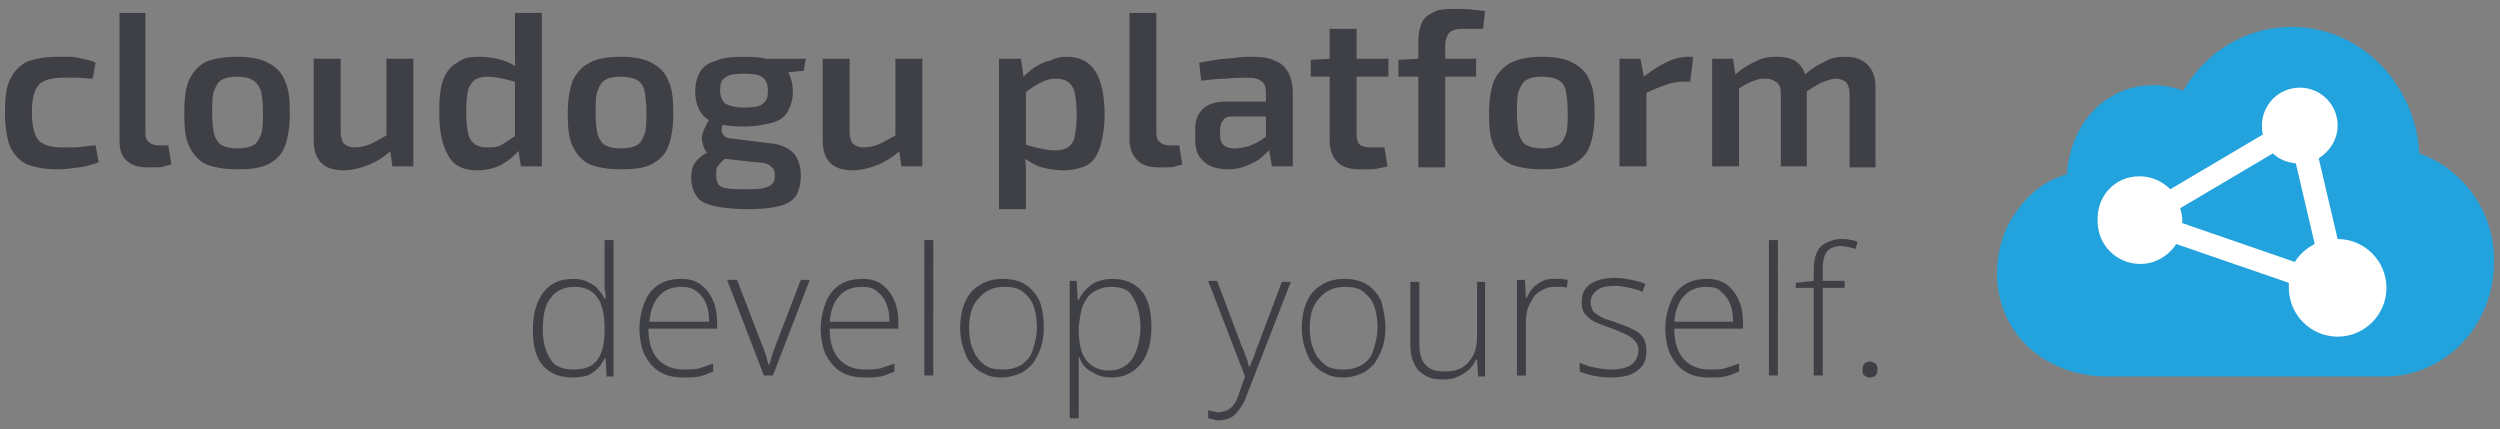 <?xml version="1.0" encoding="utf-8"?>
<!-- Generator: Adobe Illustrator 27.1.1, SVG Export Plug-In . SVG Version: 6.00 Build 0)  -->
<svg version="1.1" id="Ebene_1" xmlns="http://www.w3.org/2000/svg" xmlns:xlink="http://www.w3.org/1999/xlink" x="0px" y="0px"
	 viewBox="0 0 251 43.1" style="enable-background:new 0 0 251 43.1;" xml:space="preserve">
<rect x="0" y="0" width="251" height="43.1" fill="#808080" stroke="none"/>
<style type="text/css">
	.st0{fill:#3F3F46;}
	.st1{fill:#23A3DD;}
	.st2{fill:#FFFFFF;}
</style>
<path class="st0" d="M57.5,37.9c-1.3,0-2.3-0.4-3-1.2c-0.7-0.8-1-2-1-3.6c0-1.7,0.4-2.9,1.1-3.8c0.7-0.9,1.7-1.3,3-1.3
	c0.6,0,1,0.1,1.4,0.3c0.4,0.2,0.8,0.4,1,0.7c0.3,0.3,0.5,0.6,0.7,1h0.1c0-0.3,0-0.6-0.1-1c0-0.4,0-0.7,0-1v-3.9h0.9v13.7h-0.7
	L60.8,36h-0.1c-0.2,0.4-0.4,0.7-0.7,1c-0.3,0.3-0.6,0.5-1,0.7C58.6,37.8,58.1,37.9,57.5,37.9z M57.6,37.1c1.1,0,1.9-0.3,2.4-1
	c0.5-0.7,0.7-1.7,0.7-3v-0.1c0-1.3-0.2-2.4-0.7-3.1c-0.5-0.7-1.2-1.1-2.3-1.1c-1.1,0-1.9,0.4-2.4,1.1c-0.6,0.7-0.8,1.8-0.8,3.2
	c0,1.3,0.3,2.3,0.8,3C55.7,36.8,56.5,37.1,57.6,37.1z M68.4,28c0.8,0,1.5,0.2,2,0.6c0.5,0.4,0.9,0.9,1.2,1.6
	c0.3,0.7,0.4,1.4,0.4,2.3V33h-6.9c0,1.3,0.3,2.3,0.9,3c0.6,0.7,1.5,1.1,2.6,1.1c0.6,0,1.1,0,1.5-0.1c0.4-0.1,0.9-0.3,1.5-0.5v0.8
	c-0.5,0.2-0.9,0.4-1.4,0.5c-0.5,0.1-1,0.1-1.6,0.1c-1,0-1.8-0.2-2.4-0.6c-0.7-0.4-1.1-1-1.5-1.7c-0.3-0.7-0.5-1.6-0.5-2.6
	c0-1,0.2-1.8,0.5-2.6c0.3-0.8,0.8-1.4,1.4-1.8C66.7,28.2,67.5,28,68.4,28z M68.4,28.8c-0.9,0-1.7,0.3-2.2,0.9
	c-0.6,0.6-0.9,1.5-1,2.6h6c0-0.7-0.1-1.3-0.3-1.8c-0.2-0.5-0.5-0.9-0.9-1.2C69.5,28.9,69,28.8,68.4,28.8z M76.7,37.7l-3.7-9.6H74
	l2.5,6.5c0.2,0.4,0.3,0.8,0.4,1.1c0.1,0.4,0.2,0.7,0.3,1h0c0.1-0.3,0.2-0.6,0.3-1c0.1-0.4,0.3-0.7,0.4-1.1l2.5-6.5h0.9l-3.7,9.6
	H76.7z M86.6,28c0.8,0,1.5,0.2,2,0.6c0.5,0.4,0.9,0.9,1.2,1.6c0.3,0.7,0.4,1.4,0.4,2.3V33h-6.9c0,1.3,0.3,2.3,0.9,3
	c0.6,0.7,1.5,1.1,2.6,1.1c0.6,0,1.1,0,1.5-0.1c0.4-0.1,0.9-0.3,1.5-0.5v0.8c-0.5,0.2-0.9,0.4-1.4,0.5c-0.5,0.1-1,0.1-1.6,0.1
	c-1,0-1.8-0.2-2.4-0.6c-0.7-0.4-1.1-1-1.5-1.7c-0.3-0.7-0.5-1.6-0.5-2.6c0-1,0.2-1.8,0.5-2.6c0.3-0.8,0.8-1.4,1.4-1.8
	C84.9,28.2,85.7,28,86.6,28z M86.5,28.8c-0.9,0-1.7,0.3-2.2,0.9c-0.6,0.6-0.9,1.5-1,2.6h6c0-0.7-0.1-1.3-0.3-1.8
	c-0.2-0.5-0.5-0.9-0.9-1.2C87.7,28.9,87.2,28.8,86.5,28.8z M93.7,37.7h-0.9V24.1h0.9V37.7z M104.8,32.9c0,0.7-0.1,1.4-0.3,2
	c-0.2,0.6-0.5,1.1-0.8,1.6c-0.4,0.4-0.8,0.8-1.3,1c-0.5,0.2-1.1,0.4-1.8,0.4c-0.7,0-1.3-0.1-1.8-0.4c-0.5-0.2-1-0.6-1.3-1
	c-0.4-0.4-0.6-1-0.8-1.6c-0.2-0.6-0.3-1.3-0.3-2c0-1,0.2-1.9,0.5-2.6c0.3-0.7,0.8-1.3,1.5-1.7c0.6-0.4,1.4-0.6,2.3-0.6
	c0.9,0,1.7,0.2,2.3,0.6c0.6,0.4,1.1,1,1.4,1.7C104.7,31.1,104.8,32,104.8,32.9z M97.3,32.9c0,0.8,0.1,1.6,0.4,2.2
	c0.2,0.6,0.6,1.1,1.1,1.5c0.5,0.4,1.1,0.5,1.9,0.5c0.8,0,1.4-0.2,1.9-0.5c0.5-0.4,0.9-0.8,1.1-1.5c0.2-0.6,0.4-1.4,0.4-2.2
	c0-0.8-0.1-1.5-0.3-2.1c-0.2-0.6-0.6-1.1-1.1-1.5c-0.5-0.4-1.1-0.5-1.9-0.5c-1.1,0-1.9,0.4-2.5,1.1C97.6,30.6,97.3,31.6,97.3,32.9z
	 M111.7,28c1.2,0,2.2,0.4,2.9,1.2c0.7,0.8,1,2,1,3.7c0,1.1-0.2,2-0.5,2.7c-0.3,0.7-0.8,1.3-1.4,1.7c-0.6,0.4-1.3,0.6-2.1,0.6
	c-0.6,0-1.1-0.1-1.5-0.3c-0.4-0.2-0.8-0.4-1.1-0.7c-0.3-0.3-0.5-0.6-0.6-1h-0.1c0,0.3,0,0.7,0,1c0,0.4,0,0.7,0,1V42h-0.9V28.2h0.7
	l0.1,1.9h0.1c0.2-0.4,0.4-0.7,0.7-1c0.3-0.3,0.6-0.6,1.1-0.8C110.6,28.1,111.1,28,111.7,28z M111.6,28.8c-0.7,0-1.3,0.2-1.8,0.5
	c-0.5,0.3-0.8,0.8-1.1,1.4c-0.2,0.6-0.3,1.3-0.4,2.2V33c0,0.9,0.1,1.7,0.3,2.3c0.2,0.6,0.6,1.1,1,1.4c0.5,0.3,1,0.5,1.7,0.5
	c0.7,0,1.3-0.2,1.7-0.5c0.5-0.3,0.8-0.8,1.1-1.5c0.2-0.6,0.4-1.4,0.4-2.3c0-1.3-0.3-2.4-0.8-3.1C113.4,29.1,112.6,28.8,111.6,28.8z
	 M121.3,28.2h0.9l2.3,6.1c0.1,0.4,0.3,0.7,0.4,1c0.1,0.3,0.2,0.6,0.3,0.8c0.1,0.2,0.1,0.5,0.2,0.7h0.1c0.1-0.3,0.2-0.6,0.4-1
	c0.1-0.4,0.3-0.9,0.5-1.4l2.3-6.1h0.9l-4.4,11.3c-0.2,0.6-0.4,1-0.7,1.4c-0.3,0.4-0.5,0.7-0.9,0.9c-0.3,0.2-0.8,0.3-1.2,0.3
	c-0.2,0-0.4,0-0.6-0.1c-0.2,0-0.3-0.1-0.5-0.1v-0.8c0.2,0,0.3,0.1,0.5,0.1c0.2,0,0.3,0.1,0.5,0.1c0.3,0,0.6-0.1,0.9-0.2
	c0.2-0.1,0.5-0.3,0.7-0.6c0.2-0.3,0.4-0.7,0.5-1.1l0.6-1.7L121.3,28.2z M139.1,32.9c0,0.7-0.1,1.4-0.3,2c-0.2,0.6-0.5,1.1-0.8,1.6
	c-0.4,0.4-0.8,0.8-1.3,1c-0.5,0.2-1.1,0.4-1.8,0.4c-0.7,0-1.3-0.1-1.8-0.4c-0.5-0.2-1-0.6-1.3-1c-0.4-0.4-0.6-1-0.8-1.6
	c-0.2-0.6-0.3-1.3-0.3-2c0-1,0.2-1.9,0.5-2.6c0.3-0.7,0.8-1.3,1.5-1.7c0.6-0.4,1.4-0.6,2.3-0.6c0.9,0,1.7,0.2,2.3,0.6
	c0.6,0.4,1.1,1,1.4,1.7C138.9,31.1,139.1,32,139.1,32.9z M131.5,32.9c0,0.8,0.1,1.6,0.4,2.2c0.2,0.6,0.6,1.1,1.1,1.5
	c0.5,0.4,1.1,0.5,1.9,0.5c0.8,0,1.4-0.2,1.9-0.5s0.9-0.8,1.1-1.5c0.2-0.6,0.4-1.4,0.4-2.2c0-0.8-0.1-1.5-0.3-2.1
	c-0.2-0.6-0.6-1.1-1.1-1.5c-0.5-0.4-1.1-0.5-1.9-0.5c-1.1,0-1.9,0.4-2.5,1.1C131.8,30.6,131.5,31.6,131.5,32.9z M149.1,28.2v9.6
	h-0.7l-0.1-1.7h-0.1c-0.2,0.4-0.4,0.7-0.7,1c-0.3,0.3-0.7,0.5-1.1,0.7c-0.4,0.2-0.9,0.3-1.5,0.3c-0.7,0-1.3-0.1-1.8-0.4
	c-0.5-0.3-0.9-0.6-1.1-1.2c-0.3-0.5-0.4-1.2-0.4-1.9v-6.3h0.9v6.2c0,1,0.2,1.7,0.6,2.1c0.4,0.5,1.1,0.7,1.9,0.7
	c0.7,0,1.3-0.1,1.8-0.4c0.5-0.3,0.8-0.7,1.1-1.2c0.3-0.6,0.4-1.2,0.4-2.1v-5.3H149.1z M156.1,28c0.3,0,0.5,0,0.7,0
	c0.2,0,0.4,0.1,0.6,0.1l-0.1,0.8c-0.2-0.1-0.4-0.1-0.6-0.1c-0.2,0-0.4,0-0.6,0c-0.5,0-0.9,0.1-1.2,0.3c-0.4,0.2-0.7,0.4-0.9,0.7
	c-0.2,0.3-0.4,0.7-0.6,1.1c-0.1,0.4-0.2,0.9-0.2,1.5v5.3h-0.9v-9.6h0.8l0.1,1.8h0.1c0.1-0.4,0.4-0.7,0.6-1c0.3-0.3,0.6-0.5,1-0.7
	S155.7,28,156.1,28z M165.3,35.2c0,0.6-0.1,1.1-0.4,1.5c-0.3,0.4-0.7,0.7-1.2,0.9c-0.5,0.2-1.2,0.3-2,0.3c-0.7,0-1.3-0.1-1.8-0.2
	c-0.5-0.1-1-0.3-1.3-0.4v-0.9c0.4,0.2,0.9,0.4,1.5,0.5c0.5,0.1,1.1,0.2,1.6,0.2c1,0,1.7-0.2,2.1-0.5c0.4-0.3,0.7-0.8,0.7-1.4
	c0-0.4-0.1-0.7-0.3-0.9c-0.2-0.3-0.5-0.5-0.9-0.7c-0.4-0.2-0.9-0.4-1.4-0.6c-0.6-0.2-1.1-0.4-1.6-0.6c-0.5-0.2-0.8-0.5-1.1-0.8
	c-0.3-0.3-0.4-0.8-0.4-1.3c0-0.8,0.3-1.4,0.9-1.8c0.6-0.4,1.4-0.6,2.5-0.6c0.6,0,1.1,0.1,1.6,0.2c0.5,0.1,0.9,0.2,1.4,0.4l-0.3,0.8
	c-0.4-0.2-0.8-0.3-1.3-0.4c-0.5-0.1-0.9-0.2-1.4-0.2c-0.8,0-1.4,0.1-1.8,0.4c-0.4,0.3-0.7,0.7-0.7,1.2c0,0.4,0.1,0.7,0.3,1
	c0.2,0.2,0.5,0.4,0.9,0.6c0.4,0.2,0.9,0.3,1.4,0.5c0.6,0.2,1.1,0.4,1.5,0.6c0.5,0.2,0.9,0.5,1.1,0.8
	C165.2,34.2,165.3,34.7,165.3,35.2z M171.4,28c0.8,0,1.5,0.2,2,0.6c0.5,0.4,0.9,0.9,1.2,1.6c0.3,0.7,0.4,1.4,0.4,2.3V33h-6.9
	c0,1.3,0.3,2.3,0.9,3c0.6,0.7,1.5,1.1,2.6,1.1c0.6,0,1.1,0,1.5-0.1c0.4-0.1,0.9-0.3,1.5-0.5v0.8c-0.5,0.2-0.9,0.4-1.4,0.5
	c-0.5,0.1-1,0.1-1.6,0.1c-1,0-1.8-0.2-2.4-0.6c-0.7-0.4-1.1-1-1.5-1.7c-0.3-0.7-0.5-1.6-0.5-2.6c0-1,0.2-1.8,0.5-2.6
	c0.3-0.8,0.8-1.4,1.4-1.8C169.7,28.2,170.5,28,171.4,28z M171.3,28.8c-0.9,0-1.7,0.3-2.2,0.9c-0.6,0.6-0.9,1.5-1,2.6h5.9
	c0-0.7-0.1-1.3-0.3-1.8c-0.2-0.5-0.5-0.9-0.9-1.2C172.5,28.9,172,28.8,171.3,28.8z M178.5,37.7h-0.9V24.1h0.9V37.7z M185.3,28.9H183
	v8.8h-0.9v-8.8h-1.8v-0.5l1.8-0.2v-1.1c0-0.7,0.1-1.3,0.3-1.7c0.2-0.5,0.5-0.8,0.9-1c0.4-0.2,0.9-0.4,1.6-0.4c0.3,0,0.6,0,0.9,0.1
	c0.3,0,0.5,0.1,0.7,0.2l-0.2,0.7c-0.2-0.1-0.4-0.1-0.7-0.2c-0.2,0-0.5-0.1-0.7-0.1c-0.7,0-1.2,0.2-1.5,0.6c-0.3,0.4-0.4,1-0.4,1.8
	v1.1h2.2V28.9z M187,37.1c0-0.3,0.1-0.5,0.2-0.6c0.1-0.1,0.3-0.2,0.5-0.2c0.3,0,0.4,0.1,0.6,0.2c0.1,0.1,0.2,0.3,0.2,0.6
	s-0.1,0.5-0.2,0.6c-0.1,0.1-0.3,0.2-0.6,0.2c-0.2,0-0.4-0.1-0.5-0.2C187,37.6,187,37.4,187,37.1z"/>
<path class="st0" d="M5.8,5.7c0.4,0,0.8,0,1.2,0c0.4,0,0.9,0.1,1.3,0.2C8.8,6,9.2,6.1,9.6,6.3L9.3,7.9c-0.5,0-1.1-0.1-1.6-0.1
	c-0.5,0-1,0-1.4,0c-0.7,0-1.3,0.1-1.8,0.3C4,8.3,3.7,8.7,3.5,9.2c-0.2,0.5-0.3,1.2-0.3,2.1s0.1,1.6,0.3,2.1C3.7,14,4,14.3,4.5,14.5
	c0.4,0.2,1,0.3,1.8,0.3c0.2,0,0.5,0,0.9,0c0.4,0,0.8,0,1.2-0.1c0.4,0,0.8-0.1,1.2-0.1l0.3,1.7c-0.6,0.2-1.2,0.4-1.9,0.5
	C7.2,16.9,6.5,17,5.8,17c-1.3,0-2.3-0.2-3.1-0.5c-0.8-0.4-1.3-1-1.7-1.8c-0.3-0.8-0.5-2-0.5-3.3C0.5,9.9,0.6,8.8,1,8
	c0.4-0.8,0.9-1.4,1.7-1.8C3.5,5.9,4.5,5.7,5.8,5.7z M14.6,1.3l0,12.1c0,0.4,0.1,0.7,0.4,0.9c0.2,0.2,0.6,0.3,1,0.3h0.9l0.3,1.9
	c-0.2,0.1-0.4,0.1-0.7,0.2c-0.3,0.1-0.6,0.1-0.9,0.1c-0.3,0-0.6,0-0.8,0c-0.9,0-1.6-0.2-2.1-0.7C12.2,15.7,12,15,12,14.1V1.3H14.6z
	 M23.8,5.7c1.3,0,2.4,0.2,3.1,0.6c0.8,0.4,1.4,1,1.7,1.8c0.4,0.8,0.5,1.9,0.5,3.3s-0.2,2.5-0.5,3.3c-0.3,0.8-0.9,1.4-1.7,1.8
	c-0.8,0.4-1.8,0.5-3.1,0.5c-1.3,0-2.3-0.2-3.1-0.5c-0.8-0.4-1.3-1-1.7-1.8c-0.4-0.8-0.5-1.9-0.5-3.3S18.6,8.9,19,8
	c0.4-0.8,0.9-1.4,1.7-1.8C21.4,5.9,22.5,5.7,23.8,5.7z M23.8,7.7c-0.6,0-1.2,0.1-1.5,0.3c-0.4,0.2-0.6,0.6-0.8,1.1
	c-0.2,0.5-0.2,1.3-0.2,2.2c0,1,0.1,1.7,0.2,2.2c0.2,0.5,0.4,0.9,0.8,1.1c0.4,0.2,0.9,0.3,1.5,0.3c0.7,0,1.2-0.1,1.6-0.3
	c0.4-0.2,0.6-0.6,0.8-1.1c0.2-0.5,0.2-1.3,0.2-2.2c0-1-0.1-1.7-0.2-2.2C26,8.6,25.7,8.2,25.3,8C25,7.8,24.4,7.7,23.8,7.7z M34.2,5.9
	v7.3c0,0.5,0.1,0.9,0.3,1.2c0.2,0.2,0.6,0.4,1.1,0.4c0.5,0,1-0.1,1.5-0.3c0.5-0.2,1.1-0.6,1.9-1l0.3,1.6c-0.8,0.7-1.6,1.2-2.4,1.5
	c-0.8,0.3-1.6,0.5-2.4,0.5c-2,0-3-1-3-3V5.9H34.2z M41.5,5.9v10.8h-2.1l-0.3-2.1l-0.3-0.3V5.9H41.5z M48.1,5.7
	c0.7,0,1.5,0.1,2.2,0.3c0.7,0.2,1.3,0.5,1.9,1L52,8.3c-0.6-0.2-1.1-0.3-1.5-0.4c-0.5-0.1-1-0.2-1.5-0.2c-0.5,0-1,0.1-1.3,0.3
	c-0.3,0.2-0.5,0.5-0.7,1c-0.1,0.5-0.2,1.3-0.2,2.2c0,0.9,0.1,1.7,0.2,2.2c0.1,0.5,0.4,0.9,0.7,1.1c0.3,0.2,0.7,0.3,1.2,0.3
	c0.4,0,0.7,0,1.1-0.1c0.3-0.1,0.6-0.3,0.9-0.5c0.3-0.2,0.7-0.5,1.1-0.7l0.2,1.5c-0.5,0.6-1.1,1.1-1.8,1.5c-0.7,0.4-1.6,0.6-2.5,0.6
	c-1.4,0-2.4-0.5-2.9-1.5c-0.6-1-0.9-2.4-0.9-4.3c0-1.4,0.1-2.5,0.4-3.3c0.3-0.8,0.8-1.4,1.4-1.7C46.5,5.8,47.2,5.7,48.1,5.7z
	 M54.4,1.3v15.4h-2.1L52,14.8l-0.3-0.2V7.4l0.1-0.3c-0.1-0.4-0.1-0.9-0.1-1.3c0-0.4,0-0.9,0-1.3V1.3H54.4z M62.3,5.7
	c1.3,0,2.4,0.2,3.1,0.6c0.8,0.4,1.4,1,1.7,1.8c0.4,0.8,0.5,1.9,0.5,3.3s-0.2,2.5-0.5,3.3c-0.3,0.8-0.9,1.4-1.7,1.8
	c-0.8,0.4-1.8,0.5-3.1,0.5c-1.3,0-2.3-0.2-3.1-0.5c-0.8-0.4-1.3-1-1.7-1.8c-0.4-0.8-0.5-1.9-0.5-3.3s0.2-2.5,0.5-3.3
	c0.4-0.8,0.9-1.4,1.7-1.8C59.9,5.9,61,5.7,62.3,5.7z M62.3,7.7c-0.6,0-1.2,0.1-1.5,0.3c-0.4,0.2-0.6,0.6-0.8,1.1
	c-0.2,0.5-0.2,1.3-0.2,2.2c0,1,0.1,1.7,0.2,2.2c0.2,0.5,0.4,0.9,0.8,1.1c0.4,0.2,0.9,0.3,1.5,0.3c0.7,0,1.2-0.1,1.6-0.3
	c0.4-0.2,0.6-0.6,0.8-1.1c0.2-0.5,0.2-1.3,0.2-2.2c0-1-0.1-1.7-0.2-2.2c-0.1-0.5-0.4-0.9-0.8-1.1C63.5,7.8,62.9,7.7,62.3,7.7z
	 M74.7,5.7c1.2,0,2.2,0.1,2.9,0.4c0.7,0.2,1.2,0.6,1.5,1.1c0.3,0.5,0.5,1.2,0.5,2c0,0.8-0.2,1.4-0.5,2c-0.3,0.5-0.8,0.9-1.5,1.1
	c-0.7,0.2-1.7,0.4-2.9,0.4c-1.2,0-2.2-0.1-2.9-0.4c-0.7-0.2-1.2-0.6-1.5-1.1c-0.3-0.5-0.5-1.2-0.5-2c0-0.8,0.2-1.5,0.5-2
	c0.3-0.5,0.8-0.9,1.6-1.1C72.5,5.8,73.5,5.7,74.7,5.7z M74.7,7.4c-0.9,0-1.6,0.1-1.9,0.4c-0.4,0.2-0.5,0.7-0.5,1.3
	c0,0.6,0.2,1,0.5,1.3c0.4,0.2,1,0.4,1.9,0.4c0.9,0,1.6-0.1,1.9-0.4c0.4-0.3,0.5-0.7,0.5-1.3c0-0.6-0.2-1.1-0.5-1.3
	C76.3,7.5,75.6,7.4,74.7,7.4z M80.9,5.9l-0.2,1.2l-2.8,0.3l-0.8-1.5H80.9z M71.6,11.8l1.4,0.2c-0.2,0.2-0.4,0.4-0.5,0.7
	c-0.1,0.3-0.1,0.5,0.1,0.8c0.1,0.2,0.4,0.4,0.8,0.4l4,0.5c1.1,0.1,1.8,0.5,2.3,1c0.4,0.5,0.7,1.2,0.7,2.2c0,0.9-0.2,1.6-0.5,2.1
	c-0.4,0.5-0.9,0.8-1.7,1c-0.8,0.2-1.9,0.3-3.2,0.3c-1.1,0-2-0.1-2.7-0.2c-0.7-0.1-1.3-0.3-1.7-0.5c-0.4-0.2-0.7-0.6-0.9-1
	c-0.2-0.4-0.3-0.9-0.3-1.5c0-0.5,0.1-0.9,0.2-1.2c0.2-0.3,0.4-0.6,0.8-0.9c0.4-0.3,0.8-0.5,1.4-0.7l1.5-0.6l1,0.4l-1,0.7
	c-0.3,0.2-0.6,0.5-0.8,0.7c-0.2,0.2-0.4,0.4-0.5,0.6c-0.1,0.2-0.1,0.5-0.1,0.8c0,0.4,0.1,0.7,0.2,0.9c0.2,0.2,0.5,0.4,0.9,0.4
	c0.4,0.1,1,0.1,1.8,0.1c0.8,0,1.4,0,1.8-0.1c0.4-0.1,0.7-0.2,0.9-0.4c0.2-0.2,0.3-0.5,0.3-0.9c0-0.3-0.1-0.6-0.2-0.7
	c-0.1-0.1-0.3-0.3-0.5-0.4s-0.6-0.2-1.1-0.2l-3.6-0.4c-0.5-0.1-0.9-0.2-1.2-0.4c-0.3-0.2-0.5-0.5-0.6-0.9c-0.1-0.4-0.2-0.7-0.1-1
	c0.1-0.4,0.2-0.7,0.4-1C71,12.2,71.2,12,71.6,11.8z M85.3,5.9v7.3c0,0.5,0.1,0.9,0.3,1.2c0.2,0.2,0.6,0.4,1.1,0.4
	c0.5,0,1-0.1,1.5-0.3c0.5-0.2,1.1-0.6,1.9-1l0.3,1.6c-0.8,0.7-1.6,1.2-2.4,1.5c-0.8,0.3-1.6,0.5-2.4,0.5c-2,0-3-1-3-3V5.9H85.3z
	 M92.6,5.9v10.8h-2.1l-0.3-2.1l-0.3-0.3V5.9H92.6z M107.1,5.7c1.3,0,2.3,0.5,2.9,1.5c0.6,1,0.9,2.4,0.9,4.3c0,1.4-0.2,2.5-0.5,3.4
	c-0.3,0.8-0.7,1.4-1.3,1.7c-0.6,0.3-1.4,0.5-2.3,0.5c-0.7,0-1.5-0.1-2.2-0.3c-0.7-0.2-1.3-0.6-1.9-1l0.2-1.3
	c0.6,0.2,1.1,0.3,1.5,0.4c0.5,0.1,1,0.2,1.5,0.2c0.5,0,1-0.1,1.3-0.3c0.3-0.2,0.6-0.5,0.7-1.1c0.1-0.5,0.2-1.3,0.2-2.2
	c0-1-0.1-1.7-0.2-2.2c-0.1-0.5-0.4-0.9-0.7-1.1c-0.3-0.2-0.7-0.3-1.2-0.3c-0.5,0-1,0.1-1.5,0.4c-0.5,0.2-1,0.6-1.6,1l-0.3-1.4
	c0.3-0.4,0.7-0.7,1.2-1.1c0.5-0.3,1-0.6,1.6-0.7C106,5.8,106.5,5.7,107.1,5.7z M102.5,5.9l0.3,2.1l0.2,0.3v7l-0.1,0.3
	c0,0.4,0.1,0.9,0.1,1.3c0,0.4,0,0.9,0,1.3V21h-2.7V5.9H102.5z M116.1,1.3l0,12.1c0,0.4,0.1,0.7,0.4,0.9c0.2,0.2,0.6,0.3,1,0.3h0.9
	l0.3,1.9c-0.2,0.1-0.4,0.1-0.7,0.2c-0.3,0.1-0.6,0.1-0.9,0.1c-0.3,0-0.5,0-0.8,0c-0.9,0-1.6-0.2-2.1-0.7c-0.5-0.5-0.8-1.2-0.8-2.1
	V1.3H116.1z M125.8,5.7c0.9,0,1.6,0.1,2.2,0.4c0.6,0.2,1,0.6,1.3,1.1c0.3,0.5,0.5,1.3,0.5,2.2v7.3h-2.1l-0.4-2.3l-0.2-0.3V9.4
	c0-0.6-0.1-1-0.4-1.2c-0.3-0.3-0.8-0.4-1.5-0.4c-0.6,0-1.3,0-2.1,0.1c-0.8,0-1.7,0.1-2.5,0.2l-0.2-1.8c0.5-0.1,1.1-0.2,1.7-0.3
	c0.6-0.1,1.3-0.1,2-0.2C124.6,5.7,125.2,5.7,125.8,5.7z M128.6,10.1l0,1.6h-4.9c-0.4,0-0.8,0.1-0.9,0.4c-0.2,0.2-0.3,0.5-0.3,0.9
	v0.6c0,0.4,0.1,0.8,0.4,1c0.2,0.2,0.6,0.3,1.1,0.3c0.4,0,0.8-0.1,1.3-0.2c0.5-0.2,1-0.4,1.4-0.7c0.5-0.3,0.9-0.7,1.3-1.1v1.4
	c-0.1,0.2-0.4,0.5-0.6,0.8c-0.3,0.3-0.6,0.6-1,0.9c-0.4,0.3-0.9,0.5-1.4,0.7c-0.5,0.2-1.1,0.3-1.7,0.3c-0.6,0-1.2-0.1-1.7-0.3
	c-0.5-0.2-0.9-0.6-1.2-1c-0.3-0.5-0.4-1-0.4-1.7v-1.1c0-0.9,0.3-1.5,0.8-2c0.6-0.5,1.3-0.7,2.3-0.7H128.6z M136.2,2.9v10.6
	c0,0.4,0.1,0.8,0.3,1c0.2,0.2,0.6,0.3,1,0.3h1.5l0.3,1.9c-0.2,0.1-0.5,0.1-0.9,0.2s-0.7,0.1-1,0.1c-0.3,0-0.6,0-0.9,0
	c-0.9,0-1.7-0.2-2.2-0.7c-0.5-0.5-0.8-1.2-0.8-2.2V2.9H136.2z M139.4,5.9v1.8h-7.8V6l2.1-0.1H139.4z M145.7,0.9c0.2,0,0.6,0,1,0
	c0.4,0,0.8,0,1.3,0.1c0.4,0,0.8,0.1,1.1,0.1l-0.2,1.8h-2.1c-0.6,0-1,0.1-1.3,0.4c-0.2,0.2-0.4,0.7-0.4,1.3v12.2h-2.7V4.2
	c0-0.7,0.1-1.3,0.3-1.8s0.6-0.9,1.1-1.1C144.2,1,144.9,0.9,145.7,0.9z M148.2,5.9v1.8h-7.8V6l2-0.1H148.2z M154.8,5.7
	c1.3,0,2.4,0.2,3.1,0.6c0.8,0.4,1.4,1,1.7,1.8c0.4,0.8,0.5,1.9,0.5,3.3s-0.2,2.5-0.5,3.3c-0.3,0.8-0.9,1.4-1.7,1.8
	c-0.8,0.4-1.8,0.5-3.1,0.5c-1.3,0-2.3-0.2-3.1-0.5c-0.8-0.4-1.3-1-1.7-1.8c-0.4-0.8-0.5-1.9-0.5-3.3s0.2-2.5,0.5-3.3
	c0.4-0.8,0.9-1.4,1.7-1.8C152.5,5.9,153.5,5.7,154.8,5.7z M154.8,7.7c-0.6,0-1.2,0.1-1.5,0.3c-0.4,0.2-0.6,0.6-0.8,1.1
	c-0.2,0.5-0.2,1.3-0.2,2.2c0,1,0.1,1.7,0.2,2.2c0.2,0.5,0.4,0.9,0.8,1.1c0.4,0.2,0.9,0.3,1.5,0.3c0.7,0,1.2-0.1,1.6-0.3
	c0.4-0.2,0.6-0.6,0.8-1.1c0.2-0.5,0.2-1.3,0.2-2.2c0-1-0.1-1.7-0.2-2.2c-0.1-0.5-0.4-0.9-0.8-1.1C156,7.8,155.4,7.7,154.8,7.7z
	 M164.7,5.9l0.4,2.1l0.2,0.3v8.4h-2.7V5.9H164.7z M170,5.7l-0.3,2.5H169c-0.6,0-1.2,0.1-1.7,0.3c-0.6,0.2-1.3,0.5-2.2,0.9l-0.2-1.6
	c0.8-0.6,1.5-1.1,2.3-1.5c0.8-0.4,1.6-0.6,2.3-0.6H170z M185.3,5.7c1,0,1.7,0.3,2.2,0.8c0.5,0.5,0.8,1.2,0.8,2.2v8.1h-2.6V9.5
	c0-0.5-0.1-0.9-0.3-1.2c-0.2-0.2-0.6-0.4-1.1-0.4c-0.3,0-0.6,0.1-0.9,0.2c-0.3,0.1-0.6,0.2-0.9,0.4c-0.4,0.2-0.8,0.5-1.3,0.8
	l-0.2-1.6c0.7-0.7,1.5-1.2,2.2-1.5C183.8,5.8,184.5,5.7,185.3,5.7z M174,5.9l0.3,2.1l0.3,0.3v8.4h-2.7V5.9H174z M178.4,5.7
	c0.9,0,1.7,0.2,2.2,0.7c0.5,0.5,0.8,1.2,0.8,2.2v8.1h-2.6V9.5c0-0.6-0.1-1-0.4-1.2c-0.2-0.2-0.6-0.4-1.1-0.4c-0.3,0-0.6,0-0.9,0.1
	c-0.3,0.1-0.6,0.2-1,0.4c-0.4,0.2-0.8,0.5-1.3,0.8L174,7.7c0.7-0.7,1.5-1.2,2.2-1.5C176.9,5.8,177.6,5.7,178.4,5.7z"/>
<path class="st1" d="M242.9,15.4C242.9,15.4,242.9,15.4,242.9,15.4L242.9,15.4c-0.4-7.1-6-12.7-12.8-12.7c-4.5,0-8.6,2.4-10.9,6.4v0
	l0,0c-2.5-0.9-5.2-0.7-7.4,0.7c-1.2,0.7-3.9,2.9-4.3,7.7l0,0c-2.1,0.6-3.8,1.9-5.1,3.8c-1.3,1.8-1.9,4-1.9,6.2
	c0,2.8,1.1,5.4,3.1,7.3c2,1.9,4.9,3,7.9,3h27.9c6.1,0,11-5.1,11-11.5C250.5,21.4,247.4,17,242.9,15.4z"/>
<path class="st2" d="M214.8,17.7c1.2,0,2.3,0.5,3.1,1.3l9.3-5.5c-0.1-0.3-0.1-0.6-0.1-0.9c0-2.1,1.7-3.8,3.8-3.8s3.8,1.7,3.8,3.8
	c0,1.4-0.8,2.6-1.9,3.3l1.9,8.1c0,0,0,0,0,0c2.7,0,4.9,2.2,4.9,4.9c0,2.7-2.2,4.9-4.9,4.9c-2.7,0-4.9-2.2-4.9-4.9c0-0.2,0-0.3,0-0.5
	l-11.3-3.9c-0.8,1.2-2.1,2-3.6,2c-2.4,0-4.3-1.9-4.3-4.3C210.5,19.6,212.4,17.7,214.8,17.7L214.8,17.7z M219.1,22.4l11.3,3.9
	c0.5-0.8,1.2-1.4,2-1.8l-1.9-8.1c-0.9-0.1-1.7-0.4-2.3-1l-9.3,5.5c0.1,0.4,0.2,0.8,0.2,1.2C219.1,22.2,219.1,22.3,219.1,22.4
	L219.1,22.4z"/>
</svg>

